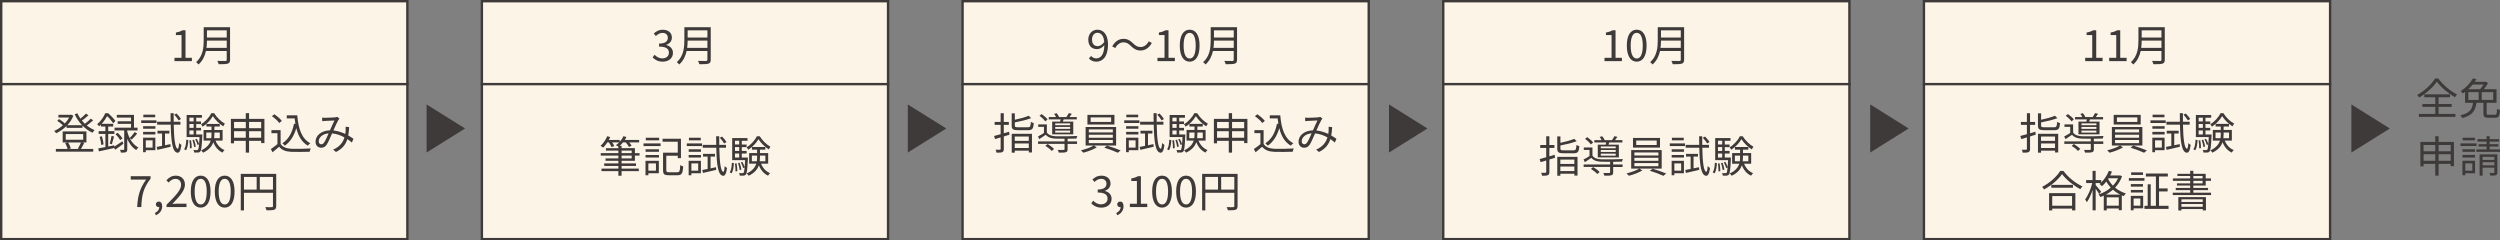 <?xml version="1.0" encoding="UTF-8"?><svg id="_レイヤー_2" xmlns="http://www.w3.org/2000/svg" viewBox="0 0 1040.19 100"><rect x="0" y="0" width="1040.19" height="100" fill="#808080" stroke="none"/><defs><style>.cls-1{fill:#3e3a39;}.cls-1,.cls-2{stroke-width:0px;}.cls-2{fill:#fdf4e8;}.cls-3{fill:none;stroke:#3e3a39;stroke-miterlimit:10;}</style></defs><g id="_レイヤー_1-2"><rect class="cls-2" x="600.5" y=".5" width="169" height="99"/><path class="cls-1" d="M769,1v98h-168V1h168M770,0h-170v100h170V0h0Z"/><rect class="cls-2" x="400.5" y=".5" width="169" height="99"/><path class="cls-1" d="M569,1v98h-168V1h168M570,0h-170v100h170V0h0Z"/><rect class="cls-2" x="200.5" y=".5" width="169" height="99"/><path class="cls-1" d="M369,1v98h-168V1h168M370,0h-170v100h170V0h0Z"/><rect class="cls-2" x=".5" y=".5" width="169" height="99"/><path class="cls-1" d="M169,1v98H1V1h168M170,0H0v100h170V0h0Z"/><rect class="cls-2" x="800.5" y=".5" width="169" height="99"/><path class="cls-1" d="M969,1v98h-168V1h168M970,0h-170v100h170V0h0Z"/><path class="cls-1" d="M72.59,24.06h2.94v-9.47h-2.34v-1.06c1.17-.2,2.02-.5,2.74-.94h1.26v11.47h2.65v1.37h-7.24v-1.37Z"/><path class="cls-1" d="M95.72,24.85c0,.94-.27,1.4-.94,1.62-.68.23-1.87.25-3.8.25-.09-.38-.34-1.01-.56-1.39,1.49.05,2.94.04,3.35.04.41-.02.56-.14.56-.54v-3.6h-8.64c-.45,2.03-1.35,4.07-3.1,5.6-.18-.29-.72-.77-.99-.97,2.86-2.52,3.15-6.18,3.15-9.04v-5.51h10.97v13.54ZM94.34,19.92v-3.02h-8.23c0,.94-.05,1.96-.2,3.02h8.43ZM86.11,12.63v2.99h8.23v-2.99h-8.23Z"/><path class="cls-1" d="M453.06,24.31l.92-1.03c.5.63,1.3,1.01,2.11,1.01,1.8,0,3.33-1.4,3.4-5.51-.83,1.03-1.96,1.66-3.01,1.66-2.23,0-3.67-1.35-3.67-3.98,0-2.45,1.73-4.1,3.78-4.1,2.54,0,4.43,2.05,4.43,6.18,0,5.15-2.32,7.13-4.88,7.13-1.37,0-2.38-.58-3.08-1.35ZM456.75,19.21c.83,0,1.87-.52,2.7-1.75-.22-2.48-1.22-3.82-2.86-3.82-1.26,0-2.23,1.12-2.23,2.81s.79,2.75,2.39,2.75Z"/><path class="cls-1" d="M467.44,17.61c-1.42,0-2.66.95-3.4,2.38l-1.28-.68c1.13-2.05,2.79-3.15,4.7-3.15,1.64,0,2.79.67,4.05,1.93.97.92,1.76,1.48,3.06,1.48,1.42,0,2.66-.95,3.4-2.38l1.28.68c-1.13,2.05-2.79,3.15-4.7,3.15-1.64,0-2.79-.67-4.05-1.93-.97-.92-1.75-1.48-3.06-1.48Z"/><path class="cls-1" d="M481.59,24.06h2.94v-9.47h-2.34v-1.06c1.17-.2,2.02-.5,2.74-.94h1.26v11.47h2.65v1.37h-7.24v-1.37Z"/><path class="cls-1" d="M490.88,18.96c0-4.3,1.57-6.61,4.12-6.61s4.11,2.32,4.11,6.61-1.55,6.7-4.11,6.7-4.12-2.39-4.12-6.7ZM497.5,18.96c0-3.76-1.01-5.29-2.5-5.29s-2.52,1.53-2.52,5.29,1.01,5.38,2.52,5.38,2.5-1.62,2.5-5.38Z"/><path class="cls-1" d="M514.71,24.85c0,.94-.27,1.4-.94,1.62-.68.23-1.87.25-3.8.25-.09-.38-.34-1.01-.56-1.39,1.49.05,2.93.04,3.35.04.41-.02.56-.14.56-.54v-3.6h-8.64c-.45,2.03-1.35,4.07-3.1,5.6-.18-.29-.72-.77-.99-.97,2.86-2.52,3.15-6.18,3.15-9.04v-5.51h10.97v13.54ZM513.33,19.92v-3.02h-8.23c0,.94-.05,1.96-.2,3.02h8.43ZM505.1,12.63v2.99h8.23v-2.99h-8.23Z"/><path class="cls-1" d="M38.78,50.05c-.79.74-1.8,1.53-2.68,2.14,1.01.81,2.12,1.49,3.28,1.94-.31.27-.68.76-.88,1.1-1.53-.68-2.95-1.71-4.18-2.97v.95h-6.63v-.81c-1.31,1.31-2.85,2.36-4.34,3.04-.18-.27-.54-.74-.81-.97,1.22-.5,2.5-1.33,3.62-2.34-.56-.58-1.51-1.33-2.34-1.85l.74-.74c.85.5,1.84,1.22,2.4,1.84.72-.76,1.35-1.6,1.82-2.48h-4.47v-1.13h5.11l.25-.05.85.45c-.58,1.48-1.46,2.79-2.5,3.91h6.1c-1.24-1.33-2.29-2.88-3.04-4.57l1.13-.36c.34.76.76,1.51,1.26,2.21.81-.65,1.73-1.48,2.32-2.11l1.01.72c-.83.77-1.85,1.58-2.72,2.2.38.47.79.92,1.22,1.33.88-.65,1.87-1.49,2.47-2.14l1.01.7ZM35.02,59.5c-.43.88-.92,1.8-1.35,2.47h5.13v1.13h-15.56v-1.13h4.9c-.18-.7-.61-1.69-1.04-2.43l1.01-.27h-2.03v-4.59h9.88v4.59h-1.82l.88.23ZM27.35,58.15h7.27v-2.36h-7.27v2.36ZM28.34,59.27c.49.77.94,1.76,1.13,2.45l-.83.25h4.34l-.58-.16c.45-.68.97-1.76,1.3-2.54h-5.37Z"/><path class="cls-1" d="M51.34,59.79c-1.13.88-2.36,1.78-3.42,2.5l-.4-.7c-2.27.5-4.61.99-6.37,1.39l-.27-1.24c.83-.13,1.85-.32,2.97-.54v-5.46h-2.81v-1.17h2.81v-1.91h-1.85v-.81c-.23.23-.49.47-.74.7-.2-.27-.59-.68-.83-.85,1.62-1.37,2.77-3.19,3.37-4.61h1.21c1.06.95,2.38,2.3,2.99,3.22l-.88.99c-.54-.81-1.58-2.09-2.54-2.99-.54.97-1.28,2.11-2.27,3.19h4.79v1.15h-2.07v1.91h2.57v1.17h-2.57v5.22l2.48-.5.05.56c.92-.56,2.16-1.4,3.39-2.23l.4,1.01ZM42.38,56.69c.38,1.08.67,2.47.72,3.38l-.99.25c-.04-.94-.31-2.32-.65-3.4l.92-.23ZM45.67,59.77c.25-.86.59-2.29.74-3.24l1.04.27c-.29,1.1-.63,2.38-.9,3.21l-.88-.23ZM52.95,54.71c.58,2.34,1.93,5.24,4.61,6.64-.27.22-.68.76-.88,1.08-1.8-1.1-2.97-2.9-3.73-4.63v4.32c0,.63-.13.99-.56,1.19-.41.2-1.1.2-2.07.2-.05-.32-.22-.83-.38-1.17.68.04,1.3.02,1.49.02s.25-.05.25-.27v-7.8h-4.02v-1.17h6.86v-1.57h-5.56v-1.08h5.56v-1.55h-5.92v-1.13h7.15v5.33h1.48v1.17h-4.29v.41ZM49.98,58.26c-.36-.68-1.17-1.73-1.93-2.45l.9-.58c.77.7,1.62,1.69,2,2.38l-.97.65ZM53.95,57.47c.67-.67,1.58-1.76,2.09-2.54l1.04.65c-.7.88-1.58,1.84-2.3,2.48l-.83-.59Z"/><path class="cls-1" d="M58.76,50.07h6.34v1.1h-6.34v-1.1ZM64.64,62.49h-3.98v.83h-1.13v-6.03h5.11v5.2ZM59.55,52.5h5.11v1.06h-5.11v-1.06ZM59.55,54.88h5.11v1.08h-5.11v-1.08ZM64.57,48.79h-4.93v-1.08h4.93v1.08ZM60.66,58.39v3.03h2.83v-3.03h-2.83ZM70.93,59.95l.07,1.12c-1.93.47-3.96.92-5.51,1.28l-.31-1.22c.63-.13,1.4-.27,2.25-.45v-5.13h-1.91v-1.15h4.97v1.15h-1.84v4.88l2.27-.47ZM72.28,51.87c.11,5.98.61,9.94,1.67,10.01.29.02.49-.9.56-2.36.23.29.79.63.99.76-.32,2.61-.97,3.28-1.57,3.26-2.2-.07-2.74-4.57-2.9-11.67h-5.65v-1.21h5.62c-.02-1.13-.02-2.32-.04-3.57h1.3c-.02,1.24-.02,2.43,0,3.57h2.81v1.21h-2.79ZM74.31,50.09c-.36-.67-1.13-1.67-1.82-2.38l.94-.49c.7.67,1.49,1.64,1.85,2.29l-.97.58Z"/><path class="cls-1" d="M76.61,62.1c.63-.88.85-2.47.9-3.98l.85.16c-.09,1.58-.29,3.29-.99,4.25l-.76-.43ZM84.19,55.94s0,.34-.02.52c-.18,4.43-.4,6.01-.81,6.55-.27.31-.54.43-.95.47-.36.04-.99.04-1.6,0-.04-.32-.13-.79-.31-1.06.61.04,1.17.04,1.4.04.22,0,.34-.02.49-.18.18-.23.32-.85.43-2.21l-.61.25c-.16-.65-.56-1.62-.97-2.34l.63-.23c.38.67.81,1.57.97,2.18.07-.74.13-1.69.18-2.9h-5.37v-9.18h6.37v1.13h-2.38v1.55h2v1.08h-2v1.6h2v1.08h-2v1.66h2.54ZM79.48,58.33c.2,1.06.31,2.39.29,3.28l-.74.11c.04-.9-.07-2.23-.25-3.29l.7-.09ZM78.81,48.97v1.55h1.75v-1.55h-1.75ZM80.56,51.6h-1.75v1.6h1.75v-1.6ZM78.81,55.94h1.75v-1.66h-1.75v1.66ZM80.77,61.16c-.07-.77-.38-1.98-.7-2.9l.67-.14c.34.9.67,2.11.74,2.86l-.7.18ZM89.11,47.1c1.08,1.76,2.83,3.48,4.45,4.34-.23.31-.52.77-.7,1.13-1.6-1.01-3.31-2.7-4.29-4.27-.86,1.53-2.48,3.31-4.25,4.43-.14-.31-.43-.79-.67-1.04,1.76-1.04,3.48-2.92,4.25-4.59h1.21ZM89.67,58.51c.7,1.8,2,3.22,3.75,3.93-.27.23-.67.74-.85,1.06-1.76-.83-3.06-2.38-3.82-4.34-.56,1.64-1.75,3.17-4.23,4.36-.18-.27-.56-.72-.85-.94,2.43-1.12,3.51-2.56,4-4.07h-2.97v-4.43h3.31v-1.42h-2.14v-1.1h5.56v1.1h-2.23v1.42h3.42v4.43h-2.95ZM87.9,57.49c.09-.59.11-1.19.11-1.76v-.59h-2.18v2.36h2.07ZM89.2,55.13v.61c0,.58-.02,1.17-.09,1.75h2.34v-2.36h-2.25Z"/><path class="cls-1" d="M110.02,49.46v10.08h-1.35v-.94h-5.04v4.9h-1.37v-4.9h-4.88v1.03h-1.31v-10.17h6.19v-2.38h1.37v2.38h6.39ZM97.39,50.73v2.61h4.88v-2.61h-4.88ZM102.26,57.31v-2.72h-4.88v2.72h4.88ZM103.63,50.73v2.61h5.04v-2.61h-5.04ZM108.67,57.31v-2.72h-5.04v2.72h5.04Z"/><path class="cls-1" d="M116.75,59.88c.85,1.31,2.41,1.93,4.48,2.02,1.96.07,5.96.02,8.07-.13-.14.32-.38.95-.43,1.37-1.96.07-5.65.11-7.63.04-2.34-.09-3.94-.74-5.1-2.12-.86.76-1.76,1.53-2.72,2.3l-.72-1.35c.83-.54,1.84-1.3,2.74-2.05v-4.55h-2.5v-1.26h3.82v5.74ZM116.2,51.19c-.56-.86-1.89-2.05-3.06-2.84l.99-.81c1.15.76,2.5,1.91,3.13,2.77l-1.06.88ZM123.69,48c.43,5.49,1.84,9.74,5.44,11.6-.32.22-.79.68-1.06,1.01-2.52-1.48-3.98-4.01-4.79-7.29-.94,3.22-2.47,5.67-4.77,7.29-.22-.25-.74-.77-1.04-.99,2.63-1.67,4.14-4.48,4.86-8.16l.58.09c-.13-.74-.22-1.49-.31-2.29h-3.28v-1.26h4.38Z"/><path class="cls-1" d="M135.37,49.01c.95,0,3.31-.13,4.07-.18.34-.04.67-.11.9-.2l.9.74c-.16.2-.32.38-.47.59-.5.81-1.3,2.65-2.05,4.32,1.82.2,3.49.77,4.95,1.44.07-.45.11-.9.14-1.33.02-.54.04-1.15,0-1.66l1.46.16c-.05,1.28-.18,2.43-.38,3.48.86.49,1.6.97,2.18,1.39l-.67,1.55c-.54-.47-1.17-.96-1.87-1.42-.74,2.34-2.12,4.05-4.74,5.35l-1.19-.99c2.85-1.21,4.14-3.13,4.72-5.08-1.51-.85-3.28-1.5-5.15-1.66-.7,1.58-1.58,3.71-2.27,4.72-.65.92-1.33,1.24-2.27,1.24-1.33,0-2.34-.95-2.34-2.47,0-2.65,2.45-4.68,6-4.77.63-1.42,1.31-2.99,1.87-4.1-.72.04-2.92.13-3.75.18-.4.02-.9.07-1.33.11l-.07-1.46c.47.04.99.05,1.35.05ZM133.69,60.04c.41,0,.7-.16,1.08-.63.65-.85,1.33-2.52,1.96-3.92-2.63.2-4.12,1.78-4.12,3.33,0,.79.5,1.22,1.08,1.22Z"/><path class="cls-1" d="M60.79,74.72h-6.39v-1.4h8.26v1.01c-3.02,3.89-3.67,6.82-3.87,11.83h-1.71c.22-4.84,1.19-7.9,3.71-11.43Z"/><path class="cls-1" d="M64.46,88.6c1.13-.5,1.8-1.39,1.8-2.45-.07.02-.13.02-.2.02-.63,0-1.21-.4-1.21-1.15,0-.7.58-1.15,1.24-1.15.86,0,1.39.74,1.39,1.94,0,1.73-1.01,3.08-2.63,3.76l-.4-.97Z"/><path class="cls-1" d="M69.3,85.18c3.87-3.85,6.05-6.16,6.05-8.26,0-1.46-.79-2.5-2.43-2.5-1.08,0-2.02.68-2.74,1.53l-.95-.92c1.08-1.17,2.21-1.94,3.89-1.94,2.36,0,3.83,1.49,3.83,3.76,0,2.41-2.2,4.81-5.24,8.01.68-.05,1.48-.13,2.16-.13h3.73v1.42h-8.3v-.97Z"/><path class="cls-1" d="M79.38,79.69c0-4.3,1.57-6.61,4.12-6.61s4.11,2.32,4.11,6.61-1.55,6.7-4.11,6.7-4.12-2.39-4.12-6.7ZM86.01,79.69c0-3.76-1.01-5.29-2.5-5.29s-2.52,1.53-2.52,5.29,1.01,5.38,2.52,5.38,2.5-1.62,2.5-5.38Z"/><path class="cls-1" d="M89.37,79.69c0-4.3,1.57-6.61,4.12-6.61s4.11,2.32,4.11,6.61-1.55,6.7-4.11,6.7-4.12-2.39-4.12-6.7ZM96,79.69c0-3.76-1.01-5.29-2.5-5.29s-2.52,1.53-2.52,5.29,1.01,5.38,2.52,5.38,2.5-1.62,2.5-5.38Z"/><path class="cls-1" d="M114.92,85.74c0,.86-.22,1.3-.83,1.53-.59.22-1.6.23-3.21.23-.07-.36-.31-.97-.5-1.33,1.22.05,2.4.04,2.74.02.32,0,.45-.11.45-.45v-5.51h-12.06v7.31h-1.33v-15.21h14.75v13.41ZM101.51,78.89h5.28v-5.28h-5.28v5.28ZM113.57,78.89v-5.28h-5.47v5.28h5.47Z"/><path class="cls-1" d="M420.04,56.03l-2.38.74v5.19c0,.76-.18,1.12-.65,1.33-.45.22-1.17.25-2.38.23-.05-.34-.23-.88-.41-1.22.81.02,1.57.02,1.78,0,.25,0,.34-.07.34-.34v-4.79c-.85.25-1.64.49-2.34.7l-.38-1.3c.76-.2,1.69-.45,2.72-.74v-3.87h-2.5v-1.24h2.5v-3.62h1.31v3.62h2.11v1.24h-2.11v3.48c.72-.2,1.48-.41,2.21-.65l.16,1.24ZM427.66,52.95c.99,0,1.15-.31,1.26-2.25.31.23.86.43,1.22.52-.2,2.34-.61,2.95-2.39,2.95h-4.2c-2.05,0-2.61-.4-2.61-1.94v-5.08h1.31v2.68c2.12-.45,4.41-1.08,5.76-1.67l1.03.99c-1.82.72-4.45,1.33-6.79,1.78v1.3c0,.61.22.72,1.37.72h4.03ZM420.94,55.67h8.43v7.78h-1.31v-.76h-5.83v.83h-1.28v-7.85ZM422.22,56.82v1.78h5.83v-1.78h-5.83ZM428.05,61.59v-1.89h-5.83v1.89h5.83Z"/><path class="cls-1" d="M444.2,58.84h3.93v1.04h-3.93v2.21c0,.7-.14,1.04-.7,1.22-.56.2-1.48.2-2.95.2-.07-.34-.25-.81-.45-1.13,1.15.04,2.16.02,2.45,0,.31,0,.38-.07.38-.31v-2.2h-11.02v-1.04h11.02v-1.1c-1.4.02-2.75,0-3.65-.04-1.87-.05-3.24-.52-4.14-1.62-.88.61-1.76,1.21-2.72,1.82l-.54-1.12c.76-.38,1.66-.9,2.48-1.44v-2.54h-2.38v-1.04h3.6v3.39c.68,1.04,2.03,1.49,3.67,1.55,2.07.07,6.72.02,9-.11-.13.27-.31.74-.36,1.08-.94.04-2.29.07-3.69.07v1.1ZM434.91,50.5c-.47-.7-1.49-1.67-2.41-2.32l.9-.72c.9.61,1.96,1.53,2.47,2.21l-.95.83ZM435.88,59.9c.95.58,2.11,1.44,2.68,2.07l-.97.85c-.52-.65-1.66-1.55-2.63-2.14l.92-.77ZM441.08,50.59c.07-.29.14-.61.22-.9h-4.93v-.97h3.02c-.2-.45-.5-.95-.81-1.35l1.08-.27c.41.45.81,1.13,1.01,1.62h3.02c.34-.49.79-1.19,1.01-1.66l1.26.29c-.32.5-.68.97-.99,1.37h3.06v.97h-5.47l-.32.9h4.32v5.29h-8.77v-5.29h3.29ZM445.26,51.33h-6.21v.77h6.21v-.77ZM445.26,52.81h-6.21v.81h6.21v-.81ZM445.26,54.34h-6.21v.83h6.21v-.83Z"/><path class="cls-1" d="M455.14,60.55l1.21.77c-1.44.88-3.76,1.75-5.6,2.21-.23-.27-.67-.72-.99-.99,1.87-.43,4.2-1.26,5.31-2h-3.37v-7.71h12.69v7.71h-9.25ZM463.69,51.82h-11.24v-4.03h11.24v4.03ZM453.03,55.09h9.99v-1.26h-9.99v1.26ZM453.03,57.31h9.99v-1.26h-9.99v1.26ZM453.03,59.56h9.99v-1.3h-9.99v1.3ZM462.31,48.86h-8.52v1.87h8.52v-1.87ZM460.61,60.58c1.85.54,4.25,1.42,5.65,2l-1.15.97c-1.35-.63-3.76-1.55-5.65-2.11l1.15-.86Z"/><path class="cls-1" d="M467.76,50.07h6.34v1.1h-6.34v-1.1ZM473.64,62.49h-3.98v.83h-1.13v-6.03h5.11v5.2ZM468.55,52.5h5.11v1.06h-5.11v-1.06ZM468.55,54.88h5.11v1.08h-5.11v-1.08ZM473.57,48.79h-4.93v-1.08h4.93v1.08ZM469.66,58.39v3.02h2.83v-3.02h-2.83ZM479.93,59.95l.07,1.12c-1.93.47-3.96.92-5.51,1.28l-.31-1.22c.63-.13,1.4-.27,2.25-.45v-5.13h-1.91v-1.15h4.97v1.15h-1.84v4.88l2.27-.47ZM481.28,51.87c.11,5.98.61,9.94,1.67,10.01.29.02.49-.9.56-2.36.23.29.79.63.99.76-.32,2.61-.97,3.28-1.57,3.26-2.2-.07-2.74-4.57-2.9-11.67h-5.65v-1.21h5.62c-.02-1.13-.02-2.32-.04-3.57h1.3c-.02,1.24-.02,2.43,0,3.57h2.81v1.21h-2.79ZM483.31,50.09c-.36-.67-1.13-1.67-1.82-2.38l.94-.49c.7.67,1.49,1.64,1.85,2.29l-.97.58Z"/><path class="cls-1" d="M485.61,62.1c.63-.88.85-2.47.9-3.98l.85.16c-.09,1.58-.29,3.29-.99,4.25l-.76-.43ZM493.19,55.94s0,.34-.02.52c-.18,4.43-.4,6.01-.81,6.55-.27.31-.54.43-.95.47-.36.04-.99.04-1.6,0-.04-.32-.13-.79-.31-1.06.61.04,1.17.04,1.4.04.22,0,.34-.02.49-.18.18-.23.32-.85.43-2.21l-.61.25c-.16-.65-.56-1.62-.97-2.34l.63-.23c.38.67.81,1.57.97,2.18.07-.74.13-1.69.18-2.9h-5.37v-9.18h6.37v1.13h-2.38v1.55h2v1.08h-2v1.6h2v1.08h-2v1.66h2.54ZM488.48,58.33c.2,1.06.31,2.4.29,3.28l-.74.11c.04-.9-.07-2.23-.25-3.29l.7-.09ZM487.81,48.97v1.55h1.75v-1.55h-1.75ZM489.56,51.6h-1.75v1.6h1.75v-1.6ZM487.81,55.94h1.75v-1.66h-1.75v1.66ZM489.77,61.16c-.07-.77-.38-1.98-.7-2.9l.67-.14c.34.9.67,2.11.74,2.86l-.7.18ZM498.11,47.1c1.08,1.76,2.83,3.48,4.45,4.34-.23.31-.52.77-.7,1.13-1.6-1.01-3.31-2.7-4.29-4.27-.86,1.53-2.48,3.31-4.25,4.43-.14-.31-.43-.79-.67-1.04,1.76-1.04,3.48-2.92,4.25-4.59h1.21ZM498.67,58.51c.7,1.8,2,3.22,3.75,3.92-.27.23-.67.74-.85,1.06-1.76-.83-3.06-2.38-3.82-4.34-.56,1.64-1.75,3.17-4.23,4.36-.18-.27-.56-.72-.85-.94,2.43-1.12,3.51-2.56,4-4.07h-2.97v-4.43h3.31v-1.42h-2.14v-1.1h5.56v1.1h-2.23v1.42h3.42v4.43h-2.95ZM496.9,57.49c.09-.59.11-1.19.11-1.76v-.59h-2.18v2.36h2.07ZM498.2,55.13v.61c0,.58-.02,1.17-.09,1.75h2.34v-2.36h-2.25Z"/><path class="cls-1" d="M519.02,49.46v10.08h-1.35v-.94h-5.04v4.9h-1.37v-4.9h-4.88v1.03h-1.31v-10.17h6.19v-2.38h1.37v2.38h6.39ZM506.39,50.74v2.61h4.88v-2.61h-4.88ZM511.26,57.31v-2.72h-4.88v2.72h4.88ZM512.63,50.74v2.61h5.04v-2.61h-5.04ZM517.67,57.31v-2.72h-5.04v2.72h5.04Z"/><path class="cls-1" d="M525.75,59.88c.85,1.31,2.41,1.93,4.48,2.02,1.96.07,5.96.02,8.07-.13-.14.32-.38.95-.43,1.37-1.96.07-5.65.11-7.63.04-2.34-.09-3.94-.74-5.1-2.12-.86.76-1.76,1.53-2.72,2.3l-.72-1.35c.83-.54,1.84-1.3,2.74-2.05v-4.56h-2.5v-1.26h3.82v5.74ZM525.2,51.19c-.56-.86-1.89-2.05-3.06-2.84l.99-.81c1.15.76,2.5,1.91,3.13,2.77l-1.06.88ZM532.69,48c.43,5.49,1.84,9.74,5.44,11.6-.32.22-.79.68-1.06,1.01-2.52-1.48-3.98-4.02-4.79-7.29-.94,3.22-2.47,5.67-4.77,7.29-.22-.25-.74-.77-1.04-.99,2.63-1.67,4.14-4.48,4.86-8.16l.58.09c-.13-.74-.22-1.49-.31-2.29h-3.28v-1.26h4.38Z"/><path class="cls-1" d="M544.37,49.01c.95,0,3.31-.13,4.07-.18.34-.04.67-.11.9-.2l.9.74c-.16.2-.32.38-.47.59-.5.81-1.3,2.65-2.05,4.32,1.82.2,3.49.77,4.95,1.44.07-.45.11-.9.14-1.33.02-.54.04-1.15,0-1.66l1.46.16c-.05,1.28-.18,2.43-.38,3.48.86.49,1.6.97,2.18,1.39l-.67,1.55c-.54-.47-1.17-.95-1.87-1.42-.74,2.34-2.12,4.05-4.74,5.35l-1.19-.99c2.84-1.21,4.14-3.13,4.72-5.08-1.51-.85-3.28-1.49-5.15-1.66-.7,1.58-1.58,3.71-2.27,4.72-.65.92-1.33,1.24-2.27,1.24-1.33,0-2.34-.96-2.34-2.47,0-2.65,2.45-4.68,6-4.77.63-1.42,1.31-2.99,1.87-4.11-.72.04-2.92.13-3.75.18-.4.02-.9.07-1.33.11l-.07-1.46c.47.04.99.05,1.35.05ZM542.69,60.04c.41,0,.7-.16,1.08-.63.65-.85,1.33-2.52,1.96-3.93-2.63.2-4.12,1.78-4.12,3.33,0,.79.5,1.22,1.08,1.22Z"/><path class="cls-1" d="M454.04,84.58l.83-1.08c.77.81,1.78,1.51,3.28,1.51s2.68-.92,2.68-2.36c0-1.53-1.06-2.54-4.1-2.54v-1.26c2.72,0,3.65-1.06,3.65-2.41,0-1.24-.86-2.03-2.23-2.03-1.06,0-2,.54-2.74,1.3l-.88-1.03c.99-.94,2.16-1.6,3.69-1.6,2.21,0,3.84,1.17,3.84,3.26,0,1.55-.95,2.54-2.34,3.04v.07c1.55.38,2.79,1.51,2.79,3.28,0,2.29-1.89,3.66-4.23,3.66-2.07,0-3.37-.86-4.23-1.8Z"/><path class="cls-1" d="M464.46,88.6c1.13-.5,1.8-1.39,1.8-2.45-.07.02-.13.02-.2.02-.63,0-1.21-.4-1.21-1.15,0-.7.58-1.15,1.24-1.15.86,0,1.39.74,1.39,1.94,0,1.73-1.01,3.08-2.63,3.76l-.4-.97Z"/><path class="cls-1" d="M470.1,84.78h2.94v-9.47h-2.34v-1.06c1.17-.2,2.02-.5,2.74-.94h1.26v11.47h2.65v1.37h-7.24v-1.37Z"/><path class="cls-1" d="M479.38,79.69c0-4.3,1.57-6.61,4.12-6.61s4.11,2.32,4.11,6.61-1.55,6.7-4.11,6.7-4.12-2.39-4.12-6.7ZM486.01,79.69c0-3.76-1.01-5.29-2.5-5.29s-2.52,1.53-2.52,5.29,1.01,5.38,2.52,5.38,2.5-1.62,2.5-5.38Z"/><path class="cls-1" d="M489.37,79.69c0-4.3,1.57-6.61,4.12-6.61s4.11,2.32,4.11,6.61-1.55,6.7-4.11,6.7-4.12-2.39-4.12-6.7ZM496,79.69c0-3.76-1.01-5.29-2.5-5.29s-2.52,1.53-2.52,5.29,1.01,5.38,2.52,5.38,2.5-1.62,2.5-5.38Z"/><path class="cls-1" d="M514.92,85.74c0,.86-.22,1.3-.83,1.53-.59.22-1.6.23-3.21.23-.07-.36-.31-.97-.5-1.33,1.22.05,2.4.04,2.74.02.32,0,.45-.11.45-.45v-5.51h-12.06v7.31h-1.33v-15.21h14.75v13.41ZM501.51,78.9h5.28v-5.28h-5.28v5.28ZM513.57,78.9v-5.28h-5.47v5.28h5.47Z"/><path class="cls-1" d="M667.59,24.06h2.94v-9.47h-2.34v-1.06c1.17-.2,2.02-.5,2.74-.94h1.26v11.47h2.65v1.37h-7.24v-1.37Z"/><path class="cls-1" d="M676.88,18.96c0-4.3,1.57-6.61,4.12-6.61s4.11,2.32,4.11,6.61-1.55,6.7-4.11,6.7-4.12-2.39-4.12-6.7ZM683.51,18.96c0-3.76-1.01-5.29-2.5-5.29s-2.52,1.53-2.52,5.29,1.01,5.38,2.52,5.38,2.5-1.62,2.5-5.38Z"/><path class="cls-1" d="M700.72,24.85c0,.94-.27,1.4-.94,1.62-.68.23-1.87.25-3.8.25-.09-.38-.34-1.01-.56-1.39,1.49.05,2.93.04,3.35.04.41-.02.56-.14.56-.54v-3.6h-8.64c-.45,2.03-1.35,4.07-3.1,5.6-.18-.29-.72-.77-.99-.97,2.86-2.52,3.15-6.18,3.15-9.04v-5.51h10.97v13.54ZM699.33,19.92v-3.02h-8.23c0,.94-.05,1.96-.2,3.02h8.43ZM691.1,12.63v2.99h8.23v-2.99h-8.23Z"/><path class="cls-1" d="M647.04,65.63l-2.38.74v5.19c0,.76-.18,1.12-.65,1.33-.45.22-1.17.25-2.38.23-.05-.34-.23-.88-.41-1.22.81.02,1.57.02,1.78,0,.25,0,.34-.07.34-.34v-4.79c-.85.25-1.64.49-2.34.7l-.38-1.3c.76-.2,1.69-.45,2.72-.74v-3.87h-2.5v-1.24h2.5v-3.62h1.31v3.62h2.11v1.24h-2.11v3.48c.72-.2,1.48-.41,2.21-.65l.16,1.24ZM654.66,62.55c.99,0,1.15-.31,1.26-2.25.31.23.86.43,1.22.52-.2,2.34-.61,2.95-2.39,2.95h-4.2c-2.05,0-2.61-.4-2.61-1.94v-5.08h1.31v2.68c2.12-.45,4.41-1.08,5.76-1.67l1.03.99c-1.82.72-4.45,1.33-6.79,1.78v1.3c0,.61.22.72,1.37.72h4.03ZM647.94,65.27h8.43v7.78h-1.31v-.76h-5.83v.83h-1.28v-7.85ZM649.22,66.42v1.78h5.83v-1.78h-5.83ZM655.05,71.19v-1.89h-5.83v1.89h5.83Z"/><path class="cls-1" d="M671.2,68.44h3.92v1.04h-3.92v2.21c0,.7-.14,1.04-.7,1.22-.56.2-1.48.2-2.95.2-.07-.34-.25-.81-.45-1.13,1.15.04,2.16.02,2.45,0,.31,0,.38-.07.38-.31v-2.2h-11.02v-1.04h11.02v-1.1c-1.4.02-2.75,0-3.66-.04-1.87-.05-3.24-.52-4.14-1.62-.88.61-1.76,1.21-2.72,1.82l-.54-1.12c.76-.38,1.66-.9,2.49-1.44v-2.54h-2.38v-1.04h3.6v3.39c.68,1.04,2.04,1.49,3.67,1.55,2.07.07,6.72.02,9-.11-.13.27-.31.74-.36,1.08-.94.04-2.29.07-3.69.07v1.1ZM661.91,60.1c-.47-.7-1.49-1.67-2.41-2.32l.9-.72c.9.61,1.96,1.53,2.47,2.21l-.95.83ZM662.88,69.5c.95.58,2.11,1.44,2.68,2.07l-.97.85c-.52-.65-1.66-1.55-2.63-2.14l.92-.77ZM668.08,60.19c.07-.29.14-.61.22-.9h-4.93v-.97h3.02c-.2-.45-.5-.95-.81-1.35l1.08-.27c.41.45.81,1.13,1.01,1.62h3.03c.34-.49.79-1.19,1.01-1.66l1.26.29c-.32.5-.68.97-.99,1.37h3.06v.97h-5.47l-.32.9h4.32v5.29h-8.77v-5.29h3.29ZM672.26,60.93h-6.21v.77h6.21v-.77ZM672.26,62.41h-6.21v.81h6.21v-.81ZM672.26,63.94h-6.21v.83h6.21v-.83Z"/><path class="cls-1" d="M682.14,70.15l1.21.77c-1.44.88-3.76,1.75-5.6,2.21-.23-.27-.67-.72-.99-.99,1.87-.43,4.2-1.26,5.31-2h-3.37v-7.71h12.69v7.71h-9.25ZM690.69,61.42h-11.24v-4.03h11.24v4.03ZM680.03,64.69h9.99v-1.26h-9.99v1.26ZM680.03,66.91h9.99v-1.26h-9.99v1.26ZM680.03,69.16h9.99v-1.3h-9.99v1.3ZM689.31,58.47h-8.52v1.87h8.52v-1.87ZM687.61,70.19c1.86.54,4.25,1.42,5.65,2l-1.15.97c-1.35-.63-3.76-1.55-5.65-2.11l1.15-.86Z"/><path class="cls-1" d="M694.76,59.67h6.34v1.1h-6.34v-1.1ZM700.64,72.1h-3.98v.83h-1.13v-6.03h5.11v5.2ZM695.55,62.1h5.11v1.06h-5.11v-1.06ZM695.55,64.48h5.11v1.08h-5.11v-1.08ZM700.57,58.39h-4.93v-1.08h4.93v1.08ZM696.66,67.99v3.03h2.83v-3.03h-2.83ZM706.93,69.56l.07,1.12c-1.93.47-3.96.92-5.51,1.28l-.31-1.22c.63-.13,1.4-.27,2.25-.45v-5.13h-1.91v-1.15h4.97v1.15h-1.84v4.88l2.27-.47ZM708.28,61.47c.11,5.98.61,9.94,1.67,10.01.29.02.49-.9.56-2.36.23.29.79.63.99.76-.32,2.61-.97,3.28-1.57,3.26-2.2-.07-2.74-4.57-2.9-11.67h-5.65v-1.21h5.62c-.02-1.13-.02-2.32-.04-3.57h1.3c-.02,1.24-.02,2.43,0,3.57h2.81v1.21h-2.79ZM710.31,59.69c-.36-.67-1.13-1.67-1.82-2.38l.94-.49c.7.67,1.5,1.64,1.85,2.29l-.97.58Z"/><path class="cls-1" d="M712.61,71.7c.63-.88.85-2.47.9-3.98l.85.16c-.09,1.58-.29,3.29-.99,4.25l-.76-.43ZM720.19,65.54s0,.34-.02.52c-.18,4.43-.4,6.01-.81,6.55-.27.31-.54.43-.95.47-.36.04-.99.04-1.6,0-.04-.32-.13-.79-.31-1.06.61.04,1.17.04,1.4.04.22,0,.34-.02.49-.18.18-.23.32-.85.43-2.21l-.61.25c-.16-.65-.56-1.62-.97-2.34l.63-.23c.38.67.81,1.57.97,2.18.07-.74.13-1.69.18-2.9h-5.37v-9.18h6.37v1.13h-2.38v1.55h2v1.08h-2v1.6h2v1.08h-2v1.66h2.54ZM715.48,67.94c.2,1.06.31,2.39.29,3.28l-.74.11c.04-.9-.07-2.23-.25-3.29l.7-.09ZM714.81,58.57v1.55h1.75v-1.55h-1.75ZM716.56,61.2h-1.75v1.6h1.75v-1.6ZM714.81,65.54h1.75v-1.66h-1.75v1.66ZM716.77,70.76c-.07-.77-.38-1.98-.7-2.9l.67-.14c.34.9.67,2.11.74,2.86l-.7.18ZM725.11,56.7c1.08,1.76,2.83,3.47,4.45,4.34-.23.31-.52.77-.7,1.13-1.6-1.01-3.31-2.7-4.29-4.27-.86,1.53-2.49,3.31-4.25,4.43-.14-.31-.43-.79-.67-1.04,1.76-1.04,3.48-2.92,4.25-4.59h1.21ZM725.67,68.12c.7,1.8,2,3.22,3.75,3.93-.27.23-.67.74-.85,1.06-1.76-.83-3.06-2.38-3.82-4.34-.56,1.64-1.75,3.17-4.23,4.36-.18-.27-.56-.72-.85-.94,2.43-1.12,3.51-2.56,4-4.07h-2.97v-4.43h3.31v-1.42h-2.14v-1.1h5.56v1.1h-2.23v1.42h3.42v4.43h-2.95ZM723.9,67.09c.09-.59.11-1.19.11-1.76v-.59h-2.18v2.36h2.07ZM725.2,64.73v.61c0,.58-.02,1.17-.09,1.75h2.34v-2.36h-2.25Z"/><path class="cls-1" d="M867.6,24.06h2.93v-9.47h-2.34v-1.06c1.17-.2,2.02-.5,2.74-.94h1.26v11.47h2.65v1.37h-7.24v-1.37Z"/><path class="cls-1" d="M877.58,24.06h2.94v-9.47h-2.34v-1.06c1.17-.2,2.02-.5,2.74-.94h1.26v11.47h2.65v1.37h-7.24v-1.37Z"/><path class="cls-1" d="M900.72,24.85c0,.94-.27,1.4-.94,1.62-.68.23-1.87.25-3.8.25-.09-.38-.34-1.01-.56-1.39,1.5.05,2.94.04,3.35.04.41-.02.56-.14.56-.54v-3.6h-8.64c-.45,2.03-1.35,4.07-3.1,5.6-.18-.29-.72-.77-.99-.97,2.86-2.52,3.15-6.18,3.15-9.04v-5.51h10.96v13.54ZM899.33,19.92v-3.02h-8.23c0,.94-.05,1.96-.2,3.02h8.43ZM891.1,12.63v2.99h8.23v-2.99h-8.23Z"/><path class="cls-1" d="M847.04,56.03l-2.38.74v5.19c0,.76-.18,1.12-.65,1.33-.45.22-1.17.25-2.38.23-.05-.34-.23-.88-.41-1.22.81.02,1.57.02,1.78,0,.25,0,.34-.07.34-.34v-4.79c-.85.25-1.64.49-2.34.7l-.38-1.3c.76-.2,1.69-.45,2.72-.74v-3.87h-2.5v-1.24h2.5v-3.62h1.31v3.62h2.11v1.24h-2.11v3.48c.72-.2,1.48-.41,2.21-.65l.16,1.24ZM854.66,52.95c.99,0,1.15-.31,1.26-2.25.31.23.86.43,1.22.52-.2,2.34-.61,2.95-2.39,2.95h-4.2c-2.05,0-2.61-.4-2.61-1.94v-5.08h1.31v2.68c2.12-.45,4.41-1.08,5.76-1.67l1.03.99c-1.82.72-4.45,1.33-6.79,1.78v1.3c0,.61.22.72,1.37.72h4.03ZM847.94,55.67h8.43v7.78h-1.31v-.76h-5.83v.83h-1.28v-7.85ZM849.22,56.82v1.78h5.83v-1.78h-5.83ZM855.05,61.59v-1.89h-5.83v1.89h5.83Z"/><path class="cls-1" d="M871.2,58.84h3.92v1.04h-3.92v2.21c0,.7-.14,1.04-.7,1.22-.56.2-1.48.2-2.95.2-.07-.34-.25-.81-.45-1.13,1.15.04,2.16.02,2.45,0,.31,0,.38-.07.38-.31v-2.2h-11.02v-1.04h11.02v-1.1c-1.4.02-2.75,0-3.66-.04-1.87-.05-3.24-.52-4.14-1.62-.88.61-1.76,1.21-2.72,1.82l-.54-1.12c.76-.38,1.66-.9,2.49-1.44v-2.54h-2.38v-1.04h3.6v3.39c.68,1.04,2.04,1.49,3.67,1.55,2.07.07,6.72.02,9-.11-.13.27-.31.74-.36,1.08-.94.04-2.29.07-3.69.07v1.1ZM861.91,50.5c-.47-.7-1.49-1.67-2.41-2.32l.9-.72c.9.61,1.96,1.53,2.47,2.21l-.95.83ZM862.88,59.9c.95.58,2.11,1.44,2.68,2.07l-.97.85c-.52-.65-1.66-1.55-2.63-2.14l.92-.77ZM868.08,50.59c.07-.29.14-.61.22-.9h-4.93v-.97h3.02c-.2-.45-.5-.95-.81-1.35l1.08-.27c.41.45.81,1.13,1.01,1.62h3.03c.34-.49.79-1.19,1.01-1.66l1.26.29c-.32.5-.68.97-.99,1.37h3.06v.97h-5.47l-.32.9h4.32v5.29h-8.77v-5.29h3.29ZM872.26,51.33h-6.21v.77h6.21v-.77ZM872.26,52.81h-6.21v.81h6.21v-.81ZM872.26,54.34h-6.21v.83h6.21v-.83Z"/><path class="cls-1" d="M882.14,60.55l1.21.77c-1.44.88-3.76,1.75-5.6,2.21-.23-.27-.67-.72-.99-.99,1.87-.43,4.2-1.26,5.31-2h-3.37v-7.71h12.69v7.71h-9.25ZM890.69,51.82h-11.24v-4.03h11.24v4.03ZM880.03,55.09h9.99v-1.26h-9.99v1.26ZM880.03,57.31h9.99v-1.26h-9.99v1.26ZM880.03,59.56h9.99v-1.3h-9.99v1.3ZM889.31,48.86h-8.52v1.87h8.52v-1.87ZM887.61,60.58c1.86.54,4.25,1.42,5.65,2l-1.15.97c-1.35-.63-3.76-1.55-5.65-2.11l1.15-.86Z"/><path class="cls-1" d="M894.76,50.07h6.34v1.1h-6.34v-1.1ZM900.64,62.49h-3.98v.83h-1.13v-6.03h5.11v5.2ZM895.55,52.5h5.11v1.06h-5.11v-1.06ZM895.55,54.88h5.11v1.08h-5.11v-1.08ZM900.57,48.79h-4.93v-1.08h4.93v1.08ZM896.66,58.39v3.02h2.83v-3.02h-2.83ZM906.93,59.95l.07,1.12c-1.93.47-3.96.92-5.51,1.28l-.31-1.22c.63-.13,1.4-.27,2.25-.45v-5.13h-1.91v-1.15h4.97v1.15h-1.84v4.88l2.27-.47ZM908.28,51.87c.11,5.98.61,9.94,1.67,10.01.29.02.49-.9.56-2.36.23.29.79.63.99.76-.32,2.61-.97,3.28-1.57,3.26-2.2-.07-2.74-4.57-2.9-11.67h-5.65v-1.21h5.62c-.02-1.13-.02-2.32-.04-3.57h1.3c-.02,1.24-.02,2.43,0,3.57h2.81v1.21h-2.79ZM910.31,50.09c-.36-.67-1.13-1.67-1.82-2.38l.94-.49c.7.67,1.5,1.64,1.85,2.29l-.97.58Z"/><path class="cls-1" d="M912.61,62.1c.63-.88.85-2.47.9-3.98l.85.16c-.09,1.58-.29,3.29-.99,4.25l-.76-.43ZM920.19,55.94s0,.34-.02.52c-.18,4.43-.4,6.01-.81,6.55-.27.31-.54.43-.95.47-.36.04-.99.04-1.6,0-.04-.32-.13-.79-.31-1.06.61.04,1.17.04,1.4.04.22,0,.34-.02.49-.18.18-.23.32-.85.43-2.21l-.61.25c-.16-.65-.56-1.62-.97-2.34l.63-.23c.38.67.81,1.57.97,2.18.07-.74.13-1.69.18-2.9h-5.37v-9.18h6.37v1.13h-2.38v1.55h2v1.08h-2v1.6h2v1.08h-2v1.66h2.54ZM915.48,58.33c.2,1.06.31,2.4.29,3.28l-.74.11c.04-.9-.07-2.23-.25-3.29l.7-.09ZM914.81,48.97v1.55h1.75v-1.55h-1.75ZM916.56,51.6h-1.75v1.6h1.75v-1.6ZM914.81,55.94h1.75v-1.66h-1.75v1.66ZM916.77,61.16c-.07-.77-.38-1.98-.7-2.9l.67-.14c.34.9.67,2.11.74,2.86l-.7.18ZM925.11,47.1c1.08,1.76,2.83,3.48,4.45,4.34-.23.31-.52.77-.7,1.13-1.6-1.01-3.31-2.7-4.29-4.27-.86,1.53-2.49,3.31-4.25,4.43-.14-.31-.43-.79-.67-1.04,1.76-1.04,3.48-2.92,4.25-4.59h1.21ZM925.67,58.51c.7,1.8,2,3.22,3.75,3.92-.27.23-.67.74-.85,1.06-1.76-.83-3.06-2.38-3.82-4.34-.56,1.64-1.75,3.17-4.23,4.36-.18-.27-.56-.72-.85-.94,2.43-1.12,3.51-2.56,4-4.07h-2.97v-4.43h3.31v-1.42h-2.14v-1.1h5.56v1.1h-2.23v1.42h3.42v4.43h-2.95ZM923.9,57.49c.09-.59.11-1.19.11-1.76v-.59h-2.18v2.36h2.07ZM925.2,55.13v.61c0,.58-.02,1.17-.09,1.75h2.34v-2.36h-2.25Z"/><path class="cls-1" d="M858.56,71.13c1.91,2.65,5.08,5.15,7.9,6.43-.32.31-.65.77-.88,1.15-2.79-1.46-5.94-3.98-7.62-6.28-1.48,2.2-4.39,4.75-7.47,6.39-.16-.31-.52-.77-.83-1.06,3.13-1.58,6.14-4.32,7.54-6.63h1.35ZM852.56,80.37h10.95v7.17h-1.37v-.74h-8.26v.74h-1.31v-7.17ZM862.52,76.93v1.19h-9.02v-1.19h9.02ZM853.88,81.58v4.02h8.26v-4.02h-8.26Z"/><path class="cls-1" d="M882.93,73.35c-.63,1.85-1.66,3.42-2.9,4.72,1.22,1.03,2.72,1.87,4.48,2.41-.27.25-.65.77-.83,1.12-.29-.11-.58-.22-.85-.32v6.19h-1.26v-.72h-5.02v.79h-1.22v-6.14c-.47.23-.94.41-1.42.59-.14-.34-.49-.83-.76-1.08,1.8-.58,3.58-1.55,5.1-2.84-.76-.81-1.39-1.67-1.87-2.52-.56.72-1.15,1.37-1.76,1.91-.23-.25-.76-.7-1.06-.9.14-.13.31-.25.45-.38h-2.05v.81c.52.58,1.93,2.3,2.27,2.74l-.79,1.04c-.29-.52-.92-1.48-1.48-2.25v8.98h-1.28v-8.5c-.65,2.02-1.51,3.96-2.4,5.15-.14-.36-.47-.88-.7-1.19,1.19-1.51,2.38-4.32,2.95-6.79h-2.54v-1.24h2.68v-3.85h1.28v3.85h2.32v.99c1.33-1.28,2.48-3.03,3.19-4.86l1.3.36c-.22.54-.47,1.06-.74,1.58h3.85l.23-.05.83.4ZM882.18,80.97c-1.15-.56-2.16-1.26-3.02-2.03-.92.79-1.91,1.48-2.94,2.03h5.96ZM881.58,85.57v-3.46h-5.02v3.46h5.02ZM877.12,74.5c.49.92,1.15,1.85,2.02,2.74.86-.9,1.6-1.93,2.12-3.06h-3.93l-.22.32Z"/><path class="cls-1" d="M892.26,75.2h-6.5v-1.1h6.5v1.1ZM891.72,86.69h-3.98v.81h-1.17v-6.01h5.15v5.2ZM891.64,77.65h-5.04v-1.06h5.04v1.06ZM886.6,79.04h5.04v1.06h-5.04v-1.06ZM891.63,72.79h-4.92v-1.08h4.92v1.08ZM887.74,82.59v2.99h2.81v-2.99h-2.81ZM902.28,85.63v1.28h-10.03v-1.28h1.35v-8.95h1.26v8.95h2.16v-12.19h-4.18v-1.24h9.15v1.24h-3.67v4.95h3.57v1.26h-3.57v5.98h3.96Z"/><path class="cls-1" d="M919.96,80.17v.99h-15.92v-.99h7.24v-1.06h-6.01v-.92h6.01v-.99h-5.51v-.9h5.51v-1.06h-7.2v-1.01h7.2v-1.01h-5.31v-.9h5.31v-1.26h1.31v1.26h5.15v1.91h2.2v1.01h-2.2v1.96h-5.15v.99h6.14v.92h-6.14v1.06h7.36ZM906.35,82.01h11.49v5.53h-1.33v-.56h-8.86v.59h-1.3v-5.56ZM907.64,82.93v1.1h8.86v-1.1h-8.86ZM916.5,86.04v-1.15h-8.86v1.15h8.86ZM912.6,74.23h3.84v-1.01h-3.84v1.01ZM912.6,76.3h3.84v-1.06h-3.84v1.06Z"/><path class="cls-1" d="M271.53,23.86l.83-1.08c.77.81,1.78,1.51,3.28,1.51s2.68-.92,2.68-2.36c0-1.53-1.06-2.54-4.1-2.54v-1.26c2.72,0,3.65-1.06,3.65-2.41,0-1.24-.86-2.03-2.23-2.03-1.06,0-2,.54-2.74,1.3l-.88-1.03c.99-.94,2.16-1.6,3.69-1.6,2.21,0,3.84,1.17,3.84,3.26,0,1.55-.95,2.54-2.34,3.04v.07c1.55.38,2.79,1.51,2.79,3.28,0,2.29-1.89,3.65-4.23,3.65-2.07,0-3.37-.86-4.23-1.8Z"/><path class="cls-1" d="M295.72,24.85c0,.94-.27,1.4-.94,1.62-.68.23-1.87.25-3.8.25-.09-.38-.34-1.01-.56-1.39,1.49.05,2.94.04,3.35.04.41-.02.56-.14.56-.54v-3.6h-8.64c-.45,2.03-1.35,4.07-3.1,5.6-.18-.29-.72-.77-.99-.97,2.86-2.52,3.15-6.18,3.15-9.04v-5.51h10.97v13.54ZM294.34,19.92v-3.02h-8.23c0,.94-.05,1.96-.2,3.02h8.43ZM286.11,12.63v2.99h8.23v-2.99h-8.23Z"/><path class="cls-1" d="M258.62,66.91v1.08h6.01v1.04h-6.01v1.13h7.18v1.04h-7.18v1.91h-1.33v-1.91h-7.02v-1.04h7.02v-1.13h-5.89v-1.04h5.89v-1.08h-5.33v-1.01h5.33v-1.15h-7.33v-1.03h7.33v-1.06h-5.19v-1.01h5.19v-.67c-.29-.2-.74-.45-1.03-.59.47-.32.94-.7,1.35-1.13h-2.9c.36.52.7,1.12.88,1.53l-1.17.38c-.2-.5-.63-1.3-1.06-1.91h-.68c-.54.83-1.12,1.58-1.69,2.16-.27-.22-.79-.56-1.12-.74,1.12-.99,2.16-2.52,2.79-4.01l1.24.36c-.18.4-.38.79-.59,1.19h4.54v.79c.63-.68,1.17-1.49,1.53-2.34l1.26.32c-.18.42-.41.83-.67,1.22h5.96v1.04h-4.11c.41.49.77.99.99,1.39l-1.13.5c-.25-.52-.79-1.28-1.3-1.89h-1.17c-.41.52-.86.99-1.33,1.4h.74v.99h5.55v2.07h1.93v1.03h-1.93v2.16h-5.55ZM258.62,63.72h4.21v-1.06h-4.21v1.06ZM258.62,65.9h4.21v-1.15h-4.21v1.15Z"/><path class="cls-1" d="M267.76,59.67h7.09v1.1h-7.09v-1.1ZM274.13,72.1h-4.36v.83h-1.19v-6.03h5.55v5.2ZM268.6,62.1h5.58v1.06h-5.58v-1.06ZM268.6,64.48h5.58v1.08h-5.58v-1.08ZM274.26,58.39h-5.56v-1.08h5.56v1.08ZM269.77,67.99v3.02h3.15v-3.02h-3.15ZM281.8,71.66c.97,0,1.12-.47,1.22-2.97.32.25.88.47,1.26.56-.2,2.88-.61,3.67-2.39,3.67h-3.6c-1.85,0-2.41-.41-2.41-2.11v-7.29h6.12v-4.55h-6.32v-1.26h7.65v8.08h-1.33v-.99h-4.77v6.01c0,.7.18.85,1.17.85h3.4Z"/><path class="cls-1" d="M285.76,59.67h6.34v1.1h-6.34v-1.1ZM291.64,72.1h-3.98v.83h-1.13v-6.03h5.11v5.2ZM286.55,62.1h5.11v1.06h-5.11v-1.06ZM286.55,64.48h5.11v1.08h-5.11v-1.08ZM291.57,58.39h-4.93v-1.08h4.93v1.08ZM287.67,67.99v3.02h2.83v-3.02h-2.83ZM297.93,69.56l.07,1.12c-1.93.47-3.96.92-5.51,1.28l-.31-1.22c.63-.13,1.4-.27,2.25-.45v-5.13h-1.91v-1.15h4.97v1.15h-1.84v4.88l2.27-.47ZM299.28,61.47c.11,5.98.61,9.94,1.67,10.01.29.02.49-.9.56-2.36.23.29.79.63.99.76-.32,2.61-.97,3.28-1.57,3.26-2.2-.07-2.74-4.57-2.9-11.67h-5.65v-1.21h5.62c-.02-1.13-.02-2.32-.04-3.57h1.3c-.02,1.24-.02,2.43,0,3.57h2.81v1.21h-2.79ZM301.31,59.69c-.36-.67-1.13-1.67-1.82-2.38l.94-.49c.7.67,1.49,1.64,1.85,2.29l-.97.58Z"/><path class="cls-1" d="M303.61,71.7c.63-.88.85-2.47.9-3.98l.85.16c-.09,1.58-.29,3.29-.99,4.25l-.76-.43ZM311.19,65.54s0,.34-.02.52c-.18,4.43-.4,6.01-.81,6.55-.27.31-.54.43-.95.47-.36.04-.99.04-1.6,0-.04-.32-.13-.79-.31-1.06.61.04,1.17.04,1.4.04.22,0,.34-.02.49-.18.18-.23.32-.85.43-2.21l-.61.25c-.16-.65-.56-1.62-.97-2.34l.63-.23c.38.67.81,1.57.97,2.18.07-.74.13-1.69.18-2.9h-5.37v-9.18h6.37v1.13h-2.38v1.55h2v1.08h-2v1.6h2v1.08h-2v1.66h2.54ZM306.48,67.94c.2,1.06.31,2.4.29,3.28l-.74.11c.04-.9-.07-2.23-.25-3.29l.7-.09ZM305.81,58.57v1.55h1.75v-1.55h-1.75ZM307.56,61.2h-1.75v1.6h1.75v-1.6ZM305.81,65.54h1.75v-1.66h-1.75v1.66ZM307.77,70.76c-.07-.77-.38-1.98-.7-2.9l.67-.14c.34.9.67,2.11.74,2.86l-.7.18ZM316.11,56.7c1.08,1.76,2.83,3.48,4.45,4.34-.23.31-.52.77-.7,1.13-1.6-1.01-3.31-2.7-4.29-4.27-.86,1.53-2.48,3.31-4.25,4.43-.14-.31-.43-.79-.67-1.04,1.76-1.04,3.48-2.92,4.25-4.59h1.21ZM316.67,68.12c.7,1.8,2,3.22,3.75,3.92-.27.23-.67.74-.85,1.06-1.76-.83-3.06-2.38-3.82-4.34-.56,1.64-1.75,3.17-4.23,4.36-.18-.27-.56-.72-.85-.94,2.43-1.12,3.51-2.56,4-4.07h-2.97v-4.43h3.31v-1.42h-2.14v-1.1h5.56v1.1h-2.23v1.42h3.42v4.43h-2.95ZM314.9,67.09c.09-.59.11-1.19.11-1.76v-.59h-2.18v2.36h2.07ZM316.2,64.73v.61c0,.58-.02,1.17-.09,1.75h2.34v-2.36h-2.25Z"/><path class="cls-1" d="M1014.52,32.66c1.87,2.63,5.01,5.26,7.81,6.64-.34.34-.67.81-.88,1.19-2.75-1.6-5.91-4.25-7.53-6.52-1.44,2.18-4.34,4.84-7.36,6.61-.16-.31-.54-.77-.83-1.06,3.08-1.69,6.07-4.54,7.45-6.86h1.33ZM1014.63,47.4h7.02v1.22h-15.21v-1.22h6.82v-2.93h-5.37v-1.19h5.37v-2.81h-4.56v-1.21h10.7v1.21h-4.77v2.81h5.46v1.19h-5.46v2.93Z"/><path class="cls-1" d="M1038.07,47.76c.68,0,.81-.32.88-2.5.31.22.86.43,1.24.54-.16,2.57-.54,3.2-2.02,3.2h-2.79c-1.67,0-2.09-.4-2.09-1.84v-4.39h-2.9c-.45,3.17-1.57,5.26-5.91,6.34-.13-.32-.49-.9-.77-1.15,3.98-.88,4.92-2.59,5.26-5.19h-3.31v-4.54c-.31.23-.61.45-.94.67-.22-.32-.63-.79-.94-1.01,2.47-1.49,4.21-3.58,5.13-5.26l1.48.29c-.22.36-.47.74-.72,1.12h4.43l.2-.07.92.61c-.45.81-1.1,1.75-1.76,2.54h5.29v5.65h-4.11v4.39c0,.5.14.59.88.59h2.54ZM1028.81,35.18c-.54.67-1.13,1.31-1.82,1.94h4.92c.5-.58,1.03-1.3,1.42-1.94h-4.52ZM1027.01,41.59h4.3v-3.26h-4.3v3.26ZM1037.37,38.33h-4.77v3.26h4.77v-3.26Z"/><path class="cls-1" d="M1021.02,59.05v10.08h-1.35v-.94h-5.04v4.9h-1.37v-4.9h-4.88v1.03h-1.31v-10.17h6.19v-2.38h1.37v2.38h6.39ZM1008.38,60.33v2.61h4.88v-2.61h-4.88ZM1013.26,66.9v-2.72h-4.88v2.72h4.88ZM1014.63,60.33v2.61h5.04v-2.61h-5.04ZM1019.67,66.9v-2.72h-5.04v2.72h5.04Z"/><path class="cls-1" d="M1030.42,60.76h-6.66v-1.1h6.66v1.1ZM1029.82,72.09h-4.09v.83h-1.17v-6.03h5.26v5.2ZM1029.8,63.16h-5.22v-1.06h5.22v1.06ZM1024.58,64.47h5.22v1.08h-5.22v-1.08ZM1029.77,58.39h-5.11v-1.08h5.11v1.08ZM1025.73,67.98v3.03h2.94v-3.03h-2.94ZM1040.19,62.17v1.03h-9.83v-1.03h4.25v-1.19h-3.33v-.99h3.33v-1.08h-3.8v-1.01h3.8v-1.22h1.28v1.22h3.91v1.01h-3.91v1.08h3.64v.99h-3.64v1.19h4.3ZM1039.09,71.71c0,.65-.13.97-.59,1.17-.47.18-1.22.18-2.34.18-.04-.32-.2-.79-.38-1.1.81.04,1.55.02,1.78.02.22-.02.27-.07.27-.29v-1.94h-4.88v3.33h-1.24v-8.84h7.38v7.47ZM1032.95,65.26v1.28h4.88v-1.28h-4.88ZM1037.83,68.79v-1.3h-4.88v1.3h4.88Z"/><line class="cls-3" x1="600" y1="35" x2="770" y2="35"/><line class="cls-3" x1="400" y1="35" x2="570" y2="35"/><line class="cls-3" x1="200" y1="35" x2="370" y2="35"/><line class="cls-3" x1="0" y1="35" x2="170" y2="35"/><line class="cls-3" x1="800" y1="35" x2="970" y2="35"/><polygon class="cls-1" points="794.15 53.46 778.15 63.46 778.15 43.46 794.15 53.46"/><polygon class="cls-1" points="593.93 53.46 577.93 63.46 577.93 43.46 593.93 53.46"/><polygon class="cls-1" points="393.72 53.46 377.72 63.46 377.72 43.46 393.72 53.46"/><polygon class="cls-1" points="193.5 53.46 177.5 63.46 177.5 43.46 193.5 53.46"/><polygon class="cls-1" points="994.36 53.46 978.36 63.46 978.36 43.46 994.36 53.46"/></g></svg>